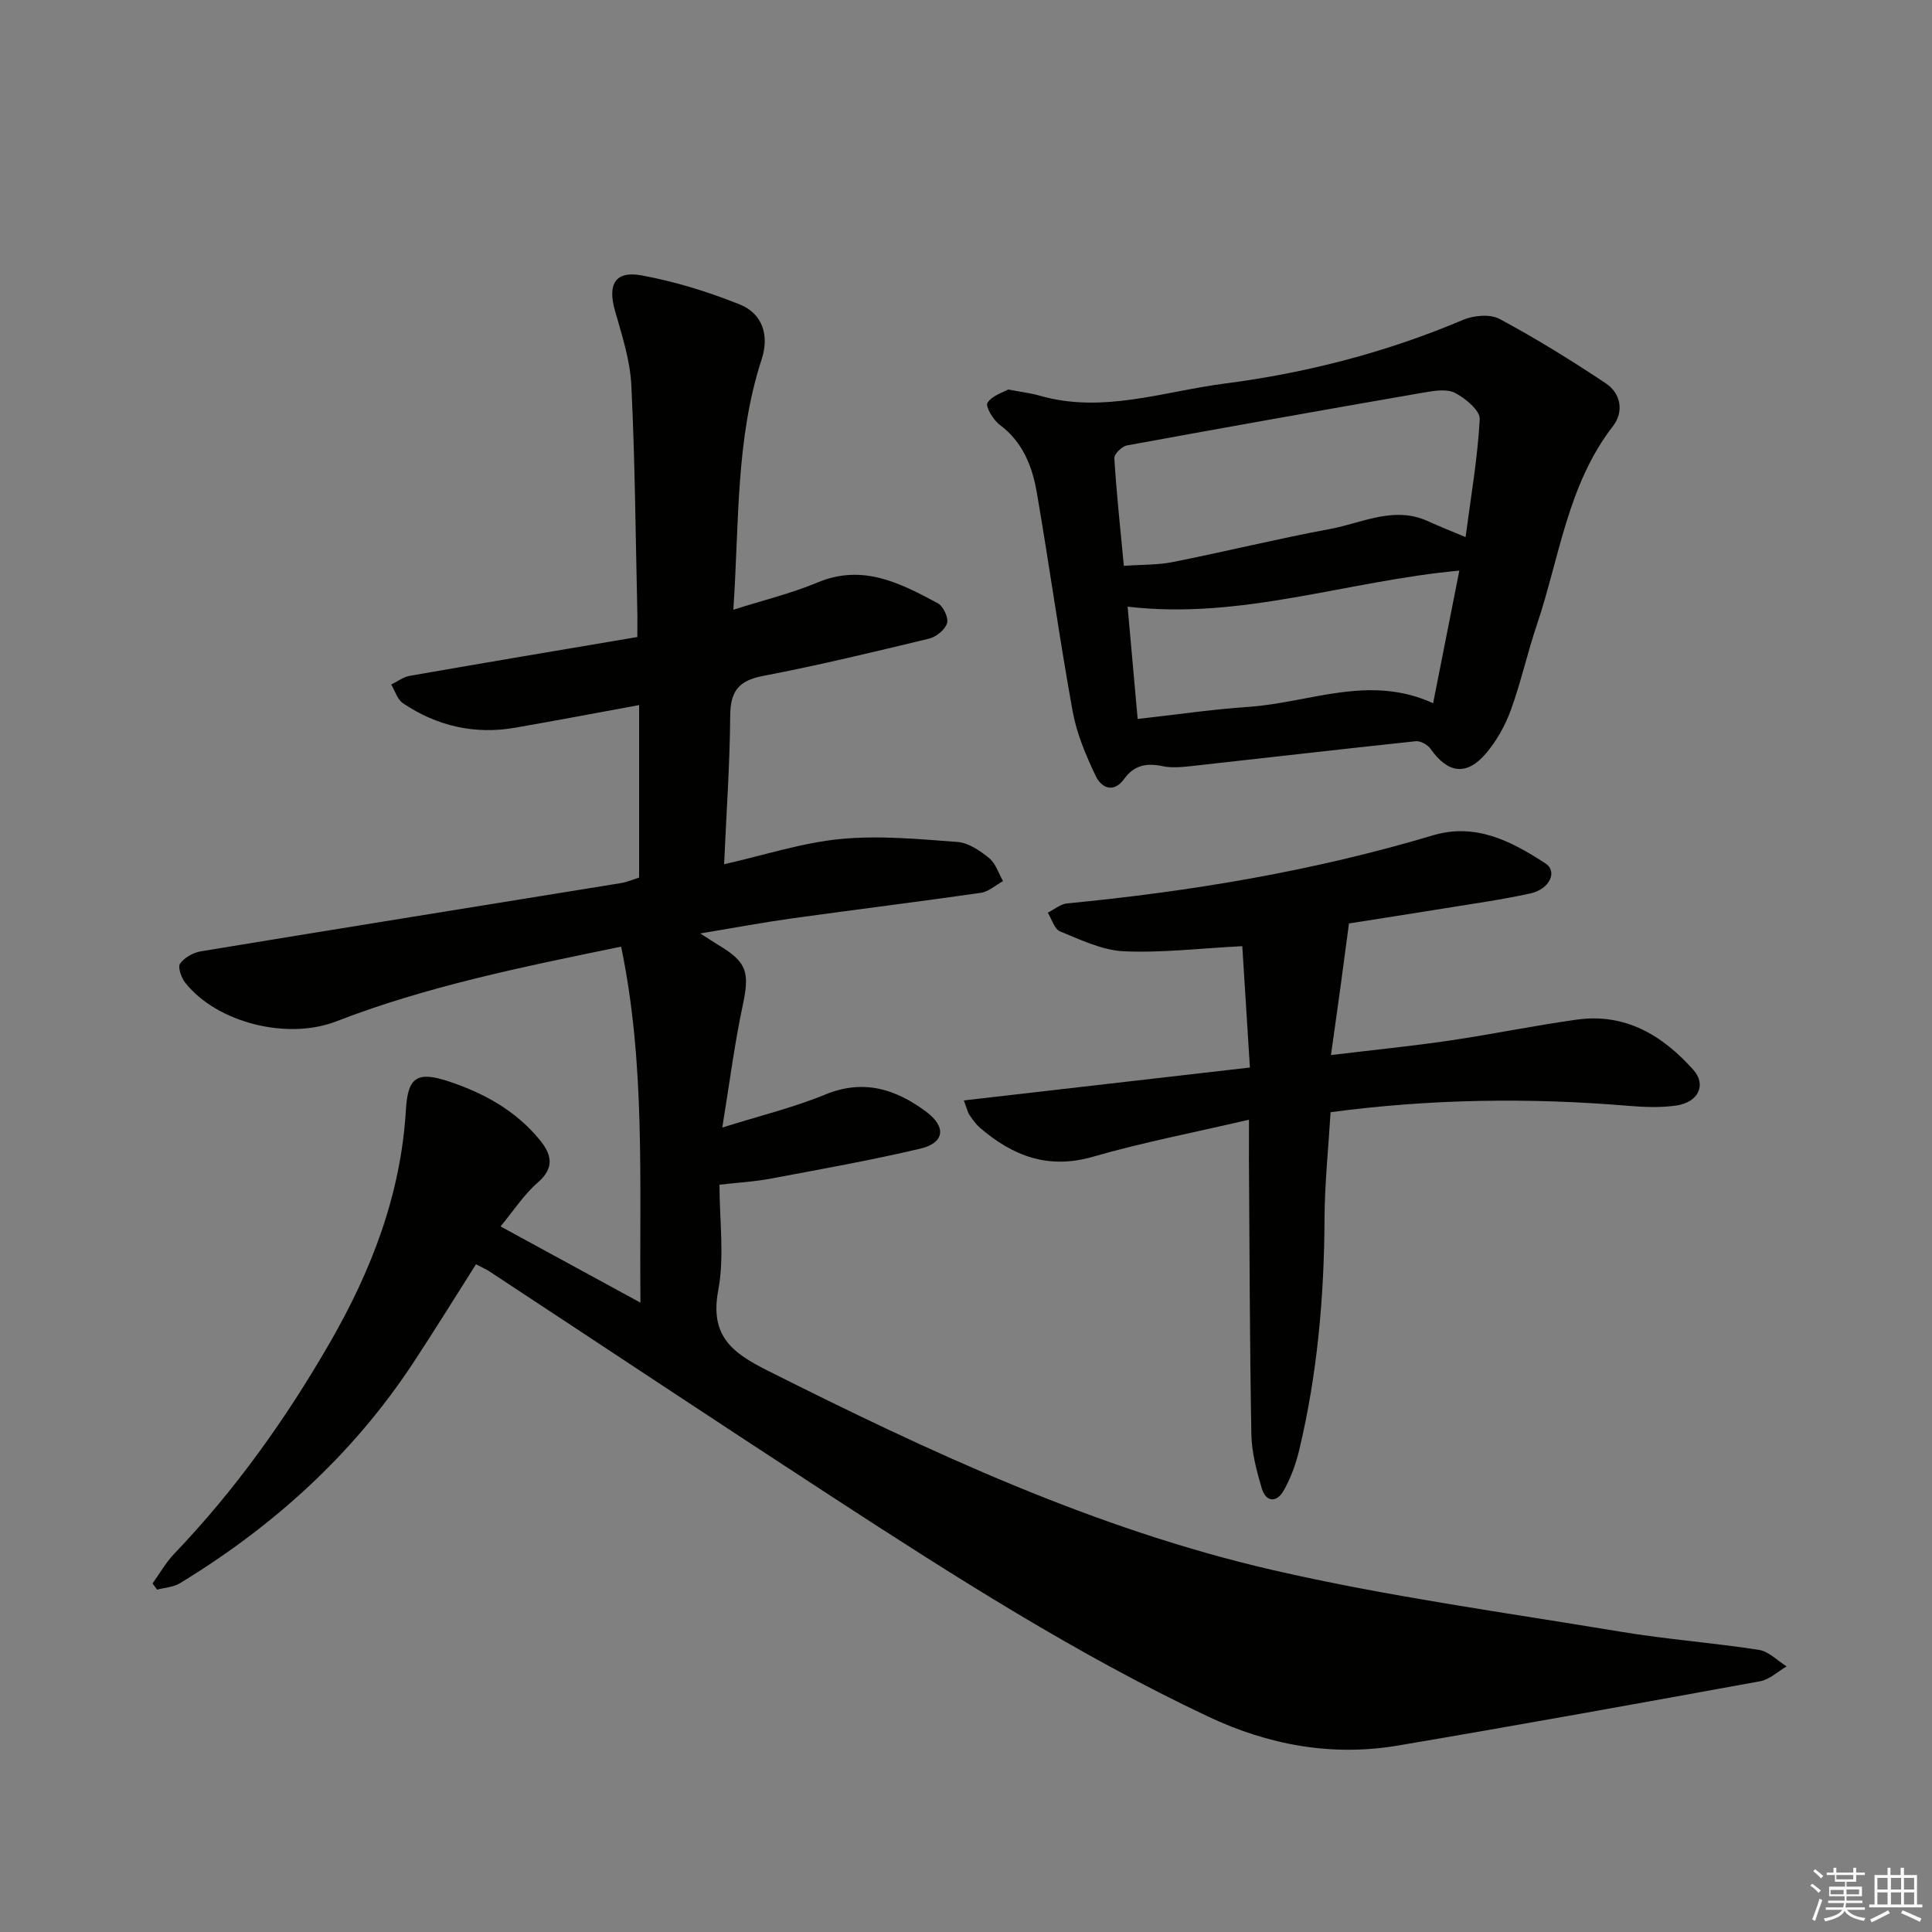 <svg enable-background="new 0 0 400 400" viewBox="0 0 400 400" xmlns="http://www.w3.org/2000/svg"><rect x="0" y="0" width="400" height="400" fill="#808080" stroke="none"/><g fill="#010100"><path d="m98.55 261.75c-4.49 7.07-8.67 13.85-13.05 20.49-12.5 18.96-28.94 33.8-48.25 45.55-1.35.82-3.14.91-4.72 1.33-.32-.43-.63-.86-.95-1.28 1.49-2.06 2.75-4.33 4.49-6.15 12.62-13.18 23.11-27.9 32.21-43.68 8.66-15.01 14.74-30.79 15.76-48.28.4-6.8 2.38-8.01 9.01-5.79 7.21 2.41 13.7 6.01 18.63 11.98 2.53 3.06 3.24 5.82-.38 8.95-2.83 2.45-4.92 5.74-7.67 9.05 9.55 5.2 18.68 10.17 28.97 15.78-.25-25.08 1.07-49.26-4-73.71-20.62 4.24-40.26 8.22-59.03 15.49-10.03 3.88-24.6.33-31.22-8.02-.82-1.03-1.58-3.22-1.07-3.95.9-1.26 2.73-2.29 4.31-2.55 28.97-4.78 57.97-9.41 86.95-14.12 1.29-.21 2.52-.75 3.78-1.14 0-11.85 0-23.47 0-35.72-8.77 1.61-17.19 3.21-25.64 4.68-8.41 1.47-16.21-.33-23.25-5.06-1.16-.78-1.64-2.56-2.43-3.87 1.27-.62 2.47-1.57 3.8-1.8 15.52-2.71 31.05-5.32 47.15-8.04 0-2.2.04-3.98-.01-5.75-.36-15.47-.47-30.95-1.23-46.4-.26-5.19-1.95-10.37-3.39-15.43-1.53-5.4 0-8.29 5.46-7.3 6.94 1.26 13.83 3.4 20.39 6.03 4.76 1.91 6.12 6.47 4.52 11.36-5.41 16.57-4.63 33.77-5.86 51.84 6.3-2 12.05-3.39 17.43-5.64 9.35-3.92 17.13.12 24.89 4.29 1.14.61 2.27 3.01 1.93 4.13-.4 1.35-2.24 2.84-3.72 3.2-11.43 2.76-22.87 5.52-34.42 7.73-5.05.97-6.72 3.21-6.76 8.23-.07 9.95-.78 19.9-1.26 30.75 8.42-1.9 16.16-4.46 24.07-5.22 7.99-.77 16.18 0 24.24.61 2.28.17 4.68 1.81 6.56 3.34 1.35 1.1 1.95 3.14 2.88 4.76-1.53.84-2.99 2.2-4.61 2.43-12.99 1.87-26.01 3.47-39.01 5.28-6.03.84-12.03 1.96-19.06 3.13 1.78 1.14 2.68 1.75 3.61 2.31 6.11 3.64 6.64 5.7 5.16 12.65-1.68 7.89-2.7 15.92-4.22 25.23 7.97-2.51 14.84-4.17 21.3-6.83 7.97-3.28 14.65-1.13 20.94 3.57 4.21 3.14 3.77 6.45-1.26 7.63-10.3 2.43-20.75 4.28-31.16 6.24-3.09.58-6.25.75-10.4 1.22 0 7.39 1.06 14.87-.26 21.9-1.77 9.45 2.92 12.92 10.25 16.6 33.64 16.9 67.75 32.8 104.56 41.28 23.73 5.47 47.97 8.77 72.03 12.77 9.49 1.58 19.12 2.28 28.63 3.76 2.04.32 3.83 2.24 5.73 3.42-1.81 1.05-3.52 2.71-5.46 3.07-24.97 4.56-49.95 9.07-74.97 13.31-13.67 2.32-26.81-.08-39.31-5.98-27.3-12.89-52.67-29.11-77.91-45.53-23.72-15.43-47.28-31.1-70.92-46.65-.62-.41-1.38-.74-2.78-1.48z"/><path d="m208.73 80.64c2.88.55 4.71.76 6.46 1.26 13.06 3.79 25.65-.84 38.31-2.48 16.98-2.19 33.55-6.47 49.42-13.2 2.2-.93 5.59-1.24 7.54-.19 7.55 4.05 14.87 8.58 22.01 13.34 3.15 2.1 3.77 5.9 1.46 8.88-9.42 12.17-11.05 27.23-15.75 41.14-1.96 5.81-3.28 11.85-5.37 17.61-1.17 3.21-2.95 6.39-5.15 8.98-4.02 4.72-7.9 4.15-11.47-.93-.6-.85-2.08-1.69-3.05-1.59-15.53 1.64-31.05 3.45-46.57 5.16-1.95.21-4.02.4-5.91 0-3.27-.69-5.86-.2-7.89 2.62-2.23 3.09-4.75 1.86-5.9-.56-2.05-4.28-3.96-8.82-4.8-13.45-2.72-15.02-4.81-30.15-7.4-45.2-.94-5.46-2.9-10.53-7.71-14.1-1.34-.99-2.98-3.81-2.52-4.52.96-1.51 3.23-2.16 4.29-2.77zm94.7 30.56c1.11-8.45 2.51-16.42 2.93-24.43.09-1.77-2.94-4.29-5.08-5.41-1.69-.89-4.28-.47-6.38-.11-20.54 3.56-41.07 7.21-61.57 10.97-1.05.19-2.68 1.79-2.62 2.65.45 7.25 1.23 14.49 1.97 22.28 3.6-.26 6.94-.15 10.12-.78 10.88-2.17 21.67-4.82 32.57-6.85 6.67-1.24 13.24-4.84 20.31-1.6 2.35 1.08 4.76 2.02 7.75 3.28zm-1.29 6.94c-23.34 2.14-45.2 10.24-68.68 7.46.67 7.52 1.36 15.21 2.08 23.25 7.97-.89 15.49-1.99 23.05-2.51 12.55-.86 24.96-6.81 38.12-.74 1.88-9.51 3.67-18.55 5.43-27.46z"/><path d="m258.59 231.82c-11.49 2.68-22.05 4.71-32.34 7.68-9.24 2.66-16.56-.17-23.34-5.99-.87-.74-1.54-1.73-2.2-2.68-.35-.51-.47-1.18-1.16-3 19.75-2.27 39.02-4.49 59.23-6.81-.56-8.95-1.09-17.38-1.58-25.13-8.84.46-16.73 1.42-24.57 1.06-4.45-.21-8.89-2.38-13.15-4.11-1.18-.48-1.72-2.54-2.55-3.88 1.33-.66 2.62-1.79 4-1.92 25.67-2.47 50.99-6.7 75.74-14.09 8.88-2.65 16.28 1.24 23.31 5.82 2.55 1.66.86 5.33-3.15 6.21-5.84 1.28-11.77 2.11-17.67 3.07-7.02 1.14-14.05 2.22-19.87 3.14-.62 4.63-1.14 8.65-1.69 12.66-.62 4.55-1.27 9.1-2.04 14.59 8.77-1.06 16.62-1.84 24.41-2.98 8.86-1.3 17.65-3.13 26.52-4.36 10.03-1.39 17.75 3.27 24.12 10.43 2.72 3.06 1.04 6.68-3.51 7.35-3.26.48-6.66.34-9.97.07-20.45-1.71-40.84-1.45-61.65 1.32-.44 7.43-1.21 14.71-1.25 21.99-.07 16.19-1.48 32.2-5.24 47.95-.69 2.88-1.74 5.77-3.18 8.34-1.47 2.61-3.71 2.53-4.6-.48-1.07-3.64-2.07-7.45-2.13-11.21-.34-18.94-.37-37.89-.5-56.84-.01-2.14.01-4.28.01-8.2z"/></g><path d="m374.8 390.4.4-.4c.7.5 1.3 1 1.8 1.4l-.5.5c-.5-.6-1.1-1.1-1.7-1.5zm1 7.3-.6-.3c.5-1.4 1.1-2.8 1.5-4.3.2.1.4.2.6.3-.5 1.3-1 2.8-1.5 4.3zm-.4-10.3.4-.4c.4.3 1 .8 1.7 1.4l-.5.5c-.4-.5-1-1-1.6-1.5zm2.5.3h1.7v-1h.6v1h3.5v-1h.6v1h1.8v.5h-1.8v1.4h-2v1h3.2v2h-3.2v.9h3.3v.5h-3.4c0 .3-.1.6-.1.9h4v.5h-3.7c.7.9 1.9 1.5 3.8 1.7-.1.2-.2.4-.3.6-2.1-.4-3.5-1.1-4-2.1-.4 1-1.8 1.7-4 2.2-.1-.2-.2-.4-.3-.6 2.1-.4 3.4-1 3.8-1.8h-3.4v-.5h3.6c.1-.3.1-.6.2-.9h-3.3v-.5h3.4c0-.3 0-.6 0-.9h-3.2v-2h3.3v-1h-2.1v-1.4h-1.7v-.5zm1.1 3.5v1h2.7c0-.3 0-.4 0-.4 0-.1 0-.2 0-.2 0-.1 0-.2 0-.3h-2.7zm1.2-3v.9h3.5v-.9zm4.7 3h-2.6v.6.4h2.6z" fill="#fafafb"/><path d="m393.6 386.7h.6v1.5h2.7v6.1h1.1v.6h-11v-.6h1.1v-6.1h2.7v-1.5h.6v1.5h2.1v-1.5zm-2.7 8.8.4.6c-1.2.6-2.5 1.3-3.8 1.9-.1-.2-.2-.4-.3-.6 1.2-.6 2.5-1.2 3.7-1.9zm-2.2-6.7v2.4h2.1v-2.4zm0 3v2.5h2.1v-2.5zm2.8-3v2.4h2.1v-2.4zm0 3v2.5h2.1v-2.5zm6 6.1c-1.4-.7-2.7-1.3-3.9-1.8l.3-.6c1.5.6 2.7 1.2 3.9 1.7zm-1.2-9.1h-2.1v2.4h2.1zm-2.1 3v2.5h2.1v-2.5z" fill="#fafafb"/></svg>